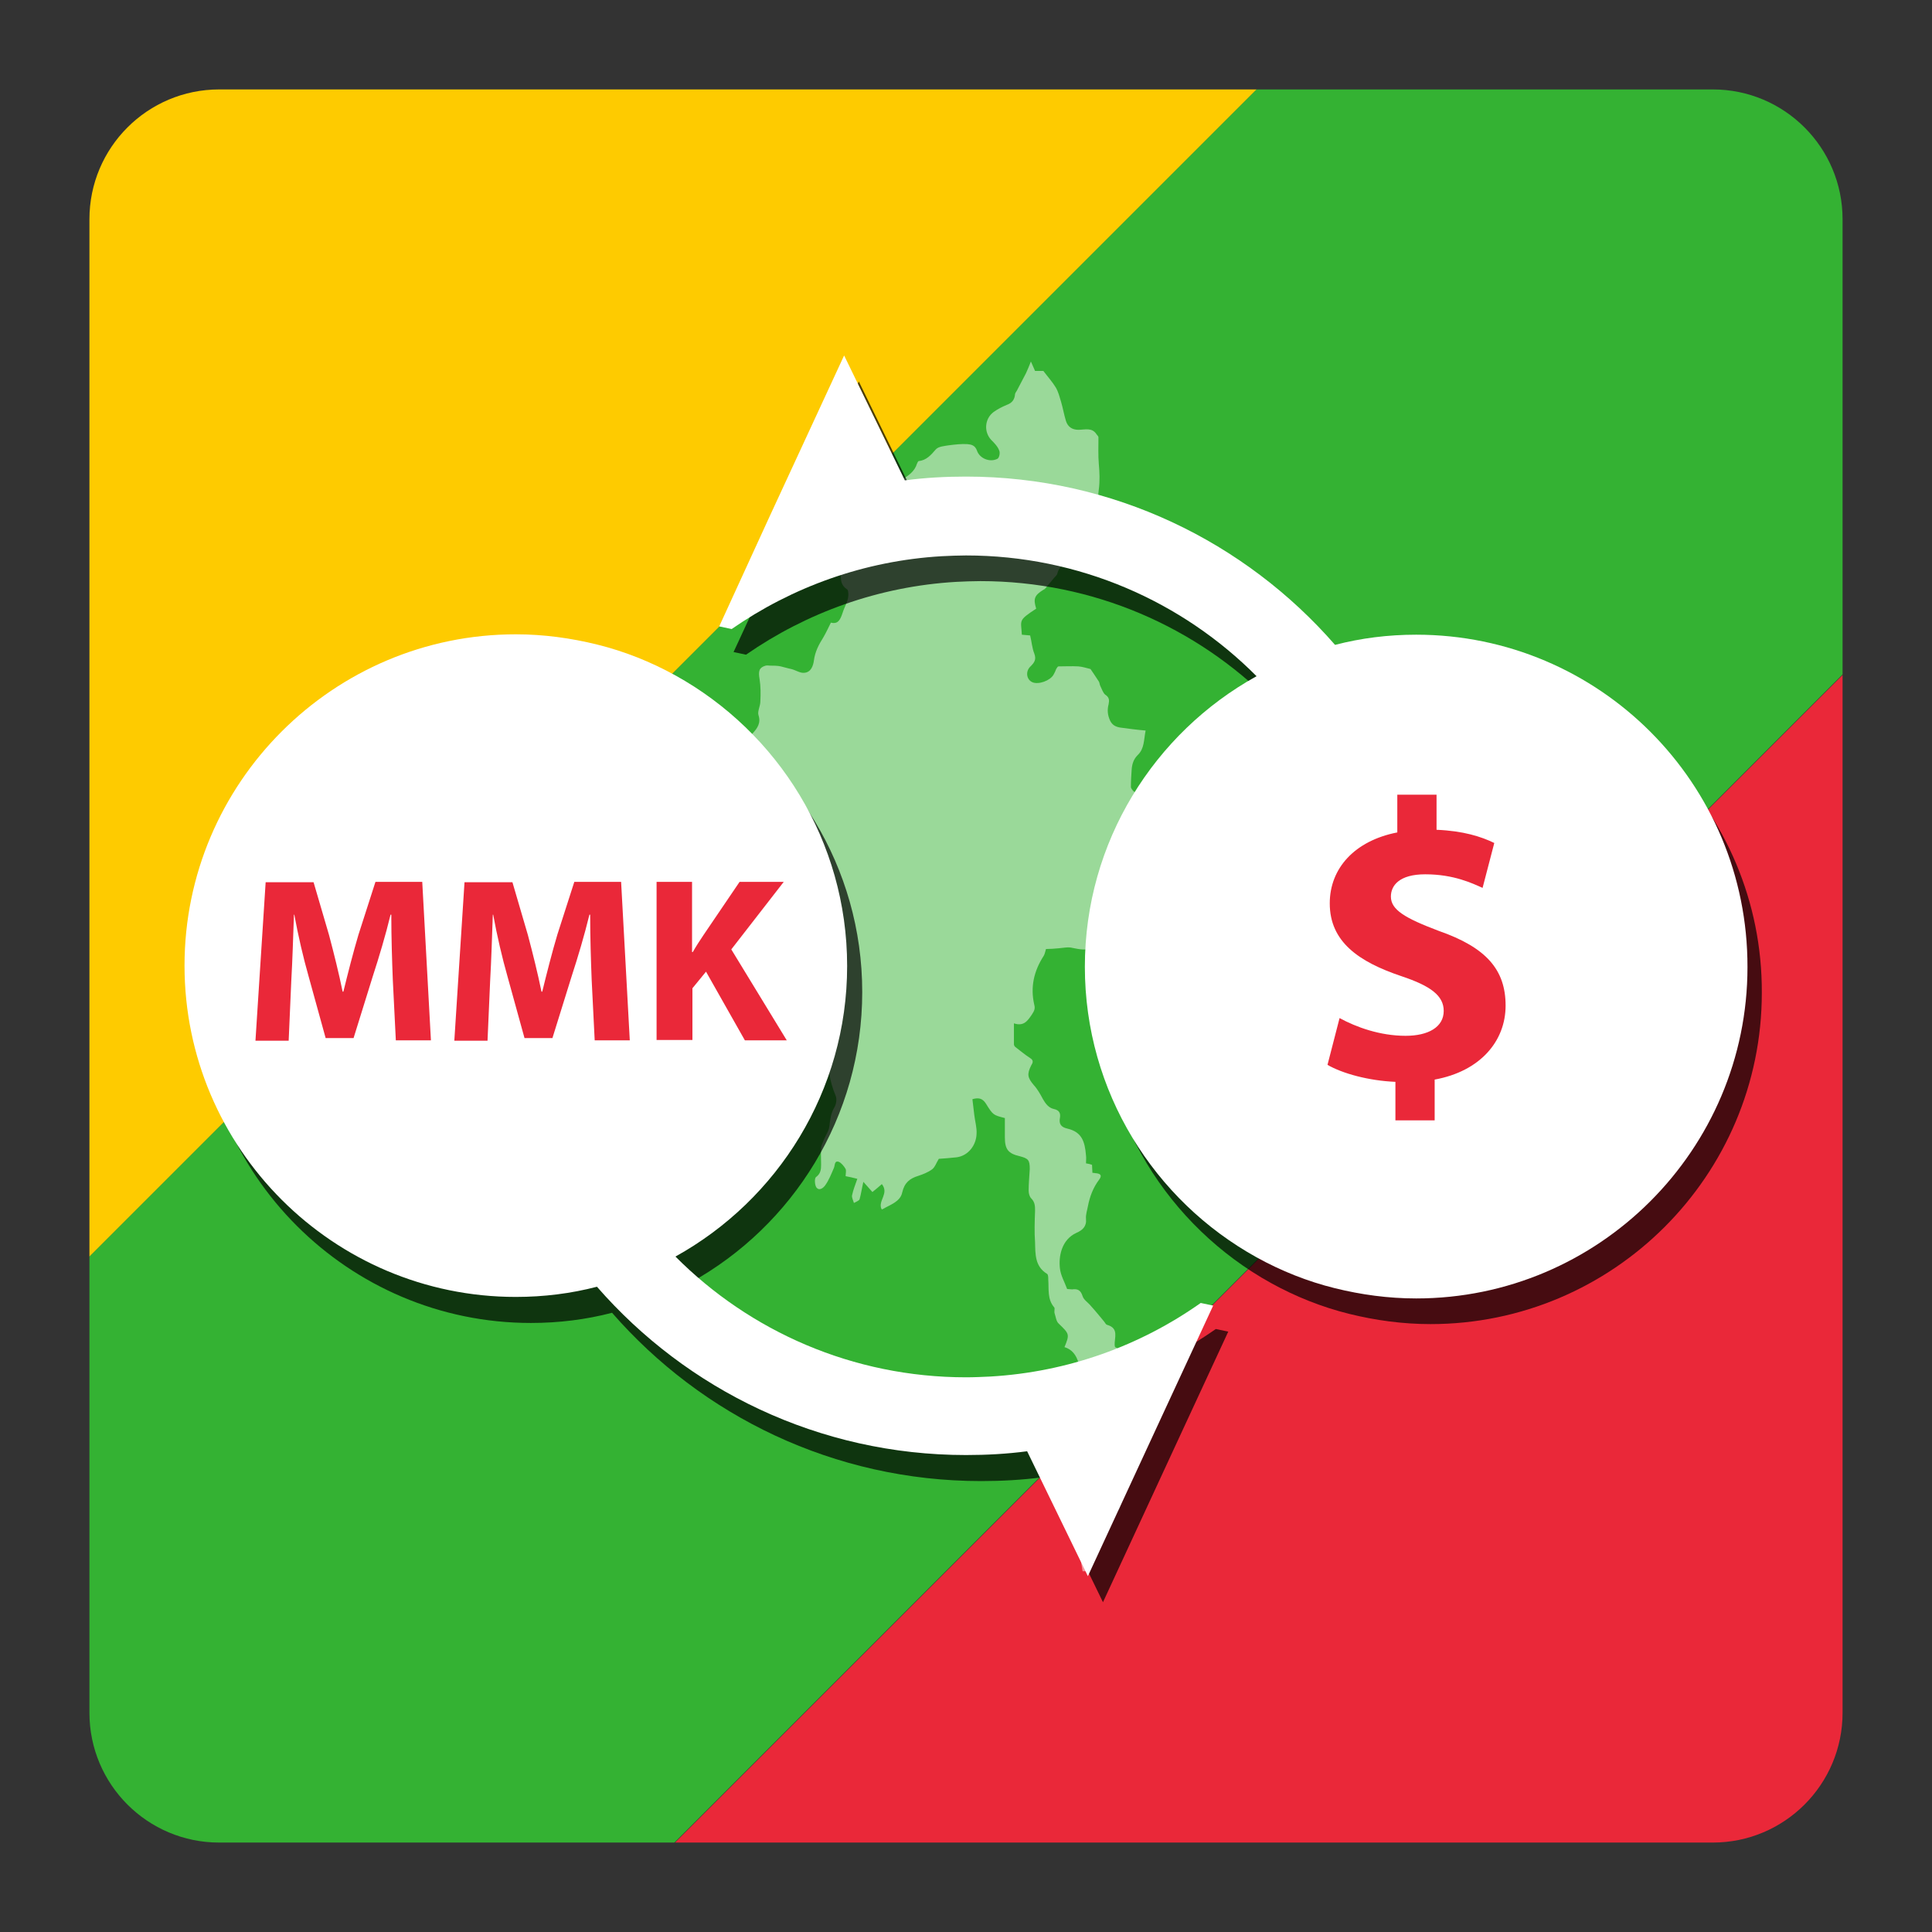 <?xml version="1.0" encoding="UTF-8"?>
<svg xmlns="http://www.w3.org/2000/svg" xmlns:xlink="http://www.w3.org/1999/xlink" version="1.1" id="Layer_1" x="0px" y="0px" viewBox="0 0 512 512" style="enable-background:new 0 0 512 512;" xml:space="preserve">
<rect x="0" y="0" width="512" height="512" fill="#333333" stroke="none"/>
<style type="text/css">
	.st0{clip-path:url(#SVGID_2_);}
	.st1{fill:#EA2839;}
	.st2{fill:#34B233;}
	.st3{fill:#FECB00;}
	.st4{fill:#FFFFFF;}
	.st5{opacity:0.5;}
	.st6{opacity:0.7;}
	.st7{enable-background:new    ;}
</style>
<g>
	<g>
		<g>
			<g>
				<defs>
					<path id="SVGID_1_" d="M453.9,488.3H58.1c-19,0-34.4-15.4-34.4-34.4V58.1c0-19,15.4-34.4,34.4-34.4h395.8       c19,0,34.4,15.4,34.4,34.4v395.8C488.3,472.9,472.9,488.3,453.9,488.3z"></path>
				</defs>
				<clipPath id="SVGID_2_">
					<use xlink:href="#SVGID_1_" style="overflow:visible;"></use>
				</clipPath>
				<g class="st0">
					<polygon class="st1" points="578.8,88.4 394.4,272.8 394.4,272.8 391.9,275.3 261.4,405.8 261.4,405.8 88.4,578.8 243.7,734        734,243.7      "></polygon>
					
						<rect x="-90.7" y="146.2" transform="matrix(0.707 -0.707 0.707 0.707 -106.025 255.962)" class="st2" width="693.4" height="219.5"></rect>
					
						<rect x="-245.9" y="-9" transform="matrix(0.707 -0.707 0.707 0.707 -41.724 100.764)" class="st3" width="693.4" height="219.5"></rect>
				</g>
			</g>
		</g>
		<g>
			<path class="st4" d="M99.9,262.3L99.9,262.3c-1-4.7-3.7-14.9-6.2-23.1h-10v31.3h6.2v-11.2c0-5.4-0.1-11.8-0.4-15.5h0.2     c1.4,6.2,4.6,18.1,6.9,26.7h5.8c3-9.8,6.1-20.2,7.6-26.6h0.2c-0.1,3.5-0.2,9.5-0.2,14.9v11.7h6.5v-31.3h-9.7     C104.1,247.3,100.7,258.2,99.9,262.3z"></path>
			<path class="st4" d="M140.1,262.3L140.1,262.3c-1-4.7-3.7-14.9-6.2-23.1h-10.1v31.3h6.2v-11.2c0-5.4-0.1-11.8-0.4-15.5h0.2     c1.4,6.2,4.6,18.1,6.9,26.7h5.8c3-9.8,6.1-20.2,7.6-26.6h0.2c-0.1,3.5-0.2,9.5-0.2,14.9v11.7h6.5v-31.3h-9.7     C144.3,247.3,140.9,258.2,140.1,262.3z"></path>
			<path class="st4" d="M170.8,259.8l3.3-3.2l9.6,13.9h8.1l-13-18.3l12.6-13h-8.1c-4,4.5-10.4,11.5-12.5,14v-14h-6.7v31.3h6.7     L170.8,259.8L170.8,259.8z"></path>
			<path class="st4" d="M379.4,247.1c-9.9-2.9-12.4-4.8-12.4-8.9c0-2.9,1.5-6.6,7.8-6.6c7.3,0,8.8,4.4,9.3,6.5h13.2     c-0.9-6.7-4.9-13.8-16.5-15.5v-6.2H370v6.3c-8.9,1.5-15.7,7.1-15.7,16.7c0,9,4.4,14.7,20.2,19.4c8.6,2.5,11.4,5,11.4,9.7     c0,4.2-2.6,7.5-9.4,7.5c-5.8,0-9.7-2.7-10.8-7.8h-12.8c1.1,9.1,7.1,15.2,17.7,16.7v7.6h10.9v-7.7c10.3-1.6,17.2-7.8,17.2-17.8     C398.7,258,394.3,251.4,379.4,247.1z"></path>
		</g>
	</g>
	<g class="st5">
		<path class="st4" d="M180.6,222.8c1-0.1,1.9-0.2,2.9-0.2c0.5,0,1.2,0.2,1.6,0.5c1.5,1.1,2.7,0.5,3.3-1.3c1-3.3,0.3-6.5-0.2-9.7    c-0.1-0.3,0.1-1,0.2-1c0.8,0,1.9-0.3,2.5,0.1c2.4,1.3,2.4,1.4,3.8-0.9c0.4-0.6,0.8-1.2,1.4-1.6c1.7-1.1,1.8-3.3,1.3-4.9    c-0.3-1-0.1-2.2-0.4-3.2c-0.7-2.8,0.9-4.5,2.5-6.3c1.2-1.3,2.2-2.7,1.5-4.8c-0.3-1,0.5-2.4,0.5-3.6c0.1-2,0.1-4-0.2-5.9    c-0.4-2.2-0.1-3.1,1.6-3.6c0.4-0.1,0.8,0,1.2,0c0.9,0,1.9,0,2.8,0.2c0.9,0.2,1.8,0.5,2.8,0.7c1.2,0.3,2.3,1.1,3.4,1    c1.8-0.1,2.4-1.8,2.6-3.3c0.3-2.3,1.3-4.2,2.5-6.1c0.7-1.2,1.3-2.5,2-3.9c1.9,0.5,2.5-0.8,3.1-2.6c0.5-1.7,1.7-3.3,1.5-5.2    c0-0.4-0.1-0.9-0.3-1c-2-1.3-1.7-3.2-1.6-5.2c3.5-0.8,5.4-3.2,6.3-6.5c0.2-0.7,1.1-1.3,1.4-2c0.3-0.9,0.5-1.8,0.5-2.8    c0-2.2-0.3-4.5-0.2-6.7c0.1-1.5,1.6-2,2.7-2.7c1.9-1.1,3.7-2.2,5.6-3.3c1.6-1,3.2-2.1,3.8-4.1c0.1-0.3,0.3-0.6,0.4-0.7    c2.1-0.2,3.3-1.6,4.6-3.1c0.7-0.8,2.3-0.9,3.5-1.1c1.6-0.2,3.3-0.4,4.9-0.3c1,0.1,2,0.3,2.5,1.7c0.7,2.1,3.4,3.2,5.4,2.2    c0.5-0.2,0.8-1.6,0.5-2.2c-0.4-1.1-1.3-2-2.1-2.8c-2-2.1-1.8-5.6,0.6-7.4c1.1-0.8,2.3-1.4,3.5-1.9c1.4-0.5,2.1-1.4,2.2-2.9    c0.1-0.4,0.5-0.8,0.7-1.3c0.7-1.4,1.5-2.8,2.2-4.2c0.4-0.9,0.8-1.8,1.3-3.1c0.5,1.1,0.8,1.8,1.1,2.5c0.9,0,1.7,0,2.2,0    c1.2,1.6,2.4,2.9,3.3,4.4c0.7,1.2,1,2.5,1.4,3.8c0.5,1.7,0.8,3.5,1.3,5.1c0.5,1.5,1.6,2.3,3.3,2.3c1.7,0,3.6-0.7,4.8,1.2    c0.2,0.3,0.5,0.5,0.5,0.8c0,2.4-0.1,4.8,0.1,7.1c0.2,2.2,0.3,4.4,0,6.7c-0.3,2,0,4-1.2,6c-0.7,1.1-0.5,2.7-0.5,4.1    c0,0.9-0.1,1.6-1.1,1.9c-1.6,0.5-1.9,2.1-1.9,3.3c0,2.4-1.4,3.4-3.3,4c-1.6,0.5-2.6,1.4-3,3c-0.1,0.5-0.6,0.8-0.9,1.2    c-0.7,0.8-1.3,1.6-2,2.4c-0.2,0.3-0.5,0.6-0.8,0.7c-2.4,1.5-2.7,2.4-1.9,5c-4.9,3.2-4,3-3.8,6.9c0.7,0.1,1.3,0.1,2.2,0.2    c0.4,1.6,0.5,3.3,1.1,4.8c0.6,1.6,0,2.4-1,3.4c-1.4,1.3-1.1,3.5,0.5,4.2s4.7-0.4,5.6-2c0.3-0.5,0.5-1,0.7-1.5    c0.2-0.3,0.4-0.7,0.6-0.7c1.8,0,3.5-0.1,5.3,0c1.2,0.1,2.3,0.5,3.2,0.7c0.8,1.2,1.5,2.2,2.2,3.3c0.2,0.3,0.2,0.8,0.4,1.2    c0.4,0.8,0.7,1.8,1.3,2.3c1.1,0.7,1.1,1.5,0.9,2.5c-0.4,1.5-0.3,2.9,0.4,4.4c0.6,1.2,1.5,1.6,2.6,1.8c2.2,0.3,4.4,0.6,6.8,0.8    c-0.5,2.5-0.3,4.8-2.1,6.5c-1.1,1.1-1.5,2.4-1.6,3.9s-0.2,3-0.2,4.6c0,0.3,0.4,0.7,0.6,1c2.3,2,5.1,2.7,8.1,2.7c0.8,0,1.6,0,2.6,0    c0.5,2,1.1,3.9,1.6,5.9c0.7,0,1.3,0.1,2,0.1c0.3,1.3,0.6,2.7,1,4.3c2.5,0,5.1,0.2,7.6-0.1c1-0.1,2.3-1,2.9-1.9    c1.1-1.7,2.6-1.3,4-1.3c0.5,0,0.9,0.1,1.4,0.1c0.1,0.2,0.1,0.3,0.2,0.5c-0.8,0.5-1.6,1.1-2.5,1.4c-3.8,0.9-5.1,4.2-6.5,7.2    c-0.7,1.6-1.6,2.9-3.2,3.6c-4,1.7-5.1,3.9-5.5,7.5c-0.5-0.1-0.9-0.2-1.3-0.4c-1.7-0.9-2.9-0.7-3.8,0.9c-0.5,0.9-0.9,0.8-1.7,0.6    c-1.3-0.4-2.7-0.7-4.3-1.1c0,2.1,0.2,3.8-1.4,4.9c-0.4,0.3-1,0.6-1.5,0.6c-3.4,0.1-4.2,0.7-5.4,4c-0.1,0.3-0.2,0.5-0.3,0.7    c-1,2.2-1,2.2-3.4,1.3c-0.3-0.1-0.8-0.2-1-0.1c-1.9,1-3.7,0.6-5.7,0.2c-1.1-0.3-2.4,0-3.6,0.1c-1.1,0.1-2.3,0.2-3.4,0.2    c-0.2,0.6-0.3,1.3-0.6,1.8c-2.6,4-3.6,8.3-2.5,13c0.3,1.1-0.1,1.7-0.6,2.5c-1.1,1.6-2.1,3.3-4.8,2.4c0,2,0,3.8,0,5.5    c0,0.2,0.1,0.5,0.3,0.7c1.3,1,2.6,2.1,4,3c1,0.6,0.7,1.3,0.3,1.9c-1.2,2.4-1,3.3,0.7,5.3c1,1.1,1.7,2.4,2.4,3.7    c0.7,1.2,1.5,2.3,2.9,2.6c1.4,0.3,1.8,1.1,1.6,2.3c-0.3,1.6,0.2,2.5,2,2.9c3.8,0.9,4.6,3.4,4.9,7.1c0.1,0.7,0,1.3,0,2.1    c0.6,0.1,1.1,0.2,1.6,0.4c0,0.7,0.1,1.3,0.1,2.1c0.3,0,0.6,0.1,0.8,0.1c1.4,0.1,1.8,0.6,1,1.7c-1.6,2.1-2.5,4.5-3,7.1    c-0.2,1.1-0.6,2.2-0.5,3.3c0.2,2-0.9,3-2.5,3.7c-4,1.8-4.8,6.3-4.4,9.5c0.2,1.8,1.2,3.5,1.9,5.4c0.4,0,0.9,0.1,1.3,0.1    c1.5-0.2,2.3,0.2,2.8,1.8c0.3,1,1.5,1.7,2.2,2.6c1.2,1.3,2.3,2.7,3.4,4c0.3,0.3,0.5,0.9,0.9,1c3.2,0.9,1.9,3.4,2,5.4    c0,0.2,0.1,0.3,0.1,0.5c2.3,0.9,3.1,2.6,2,5.5c-1.4,3.7,0,6.8,1.6,9.9c1.7,3.3,3.9,6.4,3.2,10.4c-0.3,1.5-1.3,3-1.3,4.4    c0,3.2-3,5.2-3.1,8.3c0,1-0.4,2.1-0.8,3.1c-0.3,0.8-0.3,2.1-1.8,1.9c-0.1,0-0.3,0.3-0.3,0.5c-1.3,3.1-3.7,5.7-4.1,9.3    c-0.2,1.8-1.7,3.4-2.6,5.1c-0.2,0.3-0.3,0.7-0.4,1c-0.3,0-0.7,0-1,0c-0.2-1.4-0.6-2.9-0.5-4.3c0.2-4.3,1.8-8.1,4.2-11.6    c0.8-1.1,0.9-2.2,0.6-3.5c-0.4-1.5-1-3.3-0.7-4.8c0.4-2,0.1-3.2-1.8-4.1c-0.8-0.4-1.5-1.2-0.4-2.4c0.7-0.7,0.7-2.1,0.8-3.2    c0.1-2.6,0-5.3-0.1-7.9c0-1.8,0.2-3.8-0.3-5.5c-0.7-2.7-2-5.3-2.9-8c-0.6-2-1.7-3.5-3.7-4.1c1.4-3.4,1.3-3.5-1.5-6.2    c-0.7-0.6-0.8-1.8-1.1-2.7c-0.2-0.5,0.1-1.3-0.1-1.6c-1.9-2.2-1.4-4.8-1.6-7.4c0-0.5,0-1.3-0.3-1.5c-3.3-2-3.1-5.3-3.2-8.4    c-0.2-2.7-0.1-5.5,0-8.3c0-1.2,0-2.3-1-3.3c-0.5-0.5-0.7-1.4-0.7-2.1c0-1.9,0.2-3.8,0.3-5.7c0-2.4-0.4-2.8-2.7-3.4    c-3-0.7-3.9-1.8-3.9-5c0-1.7,0-3.4,0-5.1c-3-0.8-3.1-0.7-5-3.8c-0.9-1.4-1.9-1.7-3.6-1.2c0.2,1.4,0.3,2.8,0.5,4.2    c0.2,1.7,0.7,3.3,0.6,5c-0.1,3-2.2,5.8-5.3,6.2c-1.7,0.2-3.4,0.3-4.7,0.4c-0.7,1.1-1,2.2-1.8,2.8c-1.1,0.8-2.4,1.3-3.6,1.7    c-2.3,0.7-3.7,1.8-4.3,4.4c-0.5,2.5-3.3,3.3-5.3,4.5l-0.2-0.1c-1-2.2,2.1-4.1,0.1-6.6c-0.8,0.7-1.5,1.3-2.5,2.1    c-0.7-0.8-1.5-1.7-2.4-2.7c-0.4,1.7-0.6,3.2-1,4.6c-0.1,0.4-1,0.7-1.5,1c-0.2-0.7-0.6-1.4-0.5-2c0.3-1.5,0.9-2.9,1.4-4.4    c-1.1-0.3-2.1-0.5-3.1-0.7c0-0.7,0.2-1.4,0-1.9c-0.4-0.7-1.1-1.6-1.8-1.9c-1.2-0.4-1,0.9-1.3,1.6c-0.7,1.6-1.3,3.2-2.3,4.6    c-0.4,0.6-1.6,1.7-2.4,0.5c-0.4-0.7-0.5-2.4,0-2.7c1.2-0.9,1.3-2,1.3-3.3c0-1.5-0.1-3,0-4.5c0.1-0.7,0.5-1.4,0.8-2.2    c0.5-1.2,1.3-2.3,1.4-3.5c0.2-1.7,0.4-3.4,1.3-4.9c0.5-0.8,0.7-2.2,0.4-3c-1.7-4-2.3-8.1-1.9-12.4c0.1-1.5-0.5-2.8-1.7-3.5    c-1.1-0.6-1-1.5-1.3-2.5c-0.4-1.8-0.9-3.9-2.1-5c-1.9-1.8-2-1.5-1.6-4.4c0.6-3.6,1.6-4.5-2.9-7.3c-1.2-0.7-2-1.5-2.1-3    c-0.1-0.8-1.1-1.5-1.7-2.2c-0.3-0.4-0.9-0.6-1.2-1.1c-1.5-2.6-3.8-3.8-6.7-3.3c-0.6,0.1-1.2,0-1.9,0c0.1-1.5,0.3-2.8,0.3-4.1    s-1.9-2.3-2.9-1.7c-0.2,0.1-0.8-0.1-1-0.3c-0.3-0.4-0.5-0.8-0.6-1.3c-0.3-1.4-1-1.6-2.4-1.3c-1,0.2-2.4-0.3-3.2-1    c-2.4-1.8-3-4.7-4.4-7.2c-0.2-0.4-0.9-0.6-1.4-0.9C180.6,226.5,180.6,224.6,180.6,222.8z"></path>
	</g>
	<g class="st6">
		<g>
			<g>
				<path d="M379.2,175.1c-7.4,0-14.6,0.9-21.5,2.7c-23.8-27.3-58.8-44.6-97.8-44.6c-5.5,0-10.9,0.3-16.2,1l-16.1-33.1l-19.9,43      l-13.3,28.7l3.3,0.7c16-11.1,35.1-18.1,55.7-19.3c2.1-0.1,4.3-0.2,6.4-0.2c30,0,57.3,12.2,77,32c-27.1,15-45.5,43.9-45.5,77      s18.4,62,45.5,77c6.5,3.6,13.5,6.4,20.8,8.2c6.9,1.7,14.1,2.7,21.5,2.7c48.4,0,87.8-39.4,87.8-87.8      C467.1,214.6,427.7,175.1,379.2,175.1z"></path>
				<path d="M266.4,371.7c-2.1,0.1-4.3,0.2-6.4,0.2c-30,0-57.3-12.2-77-32c27.1-15,45.5-43.9,45.5-77s-18.4-62-45.5-77      c-6.5-3.6-13.5-6.4-20.8-8.2c-6.9-1.7-14.1-2.7-21.5-2.7c-48.4,0-87.8,39.4-87.8,87.8s39.4,87.8,87.8,87.8      c7.4,0,14.6-0.9,21.5-2.7c23.8,27.3,58.8,44.6,97.8,44.6c5.5,0,10.9-0.3,16.2-1l16.1,33.1l19.9-43l13.3-28.7l-3.3-0.7      C306.1,363.5,287,370.5,266.4,371.7z"></path>
			</g>
		</g>
	</g>
	<g>
		<path class="st4" d="M375.3,168.2c-7.4,0-14.6,0.9-21.5,2.7C330,143.6,295,126.3,256,126.3c-5.5,0-10.9,0.3-16.2,1l-16.1-33.1    l-19.9,43L190.6,166l3.3,0.7c16-11.1,35.1-18.1,55.7-19.3c2.1-0.1,4.3-0.2,6.4-0.2c30,0,57.3,12.2,77,32    c-27.1,15-45.5,43.9-45.5,77s18.4,62,45.5,77c6.5,3.6,13.5,6.4,20.8,8.2c6.9,1.7,14.1,2.7,21.5,2.7c48.4,0,87.8-39.4,87.8-87.8    C463.2,207.6,423.8,168.2,375.3,168.2z"></path>
		<path class="st4" d="M262.4,364.8c-2.1,0.1-4.3,0.2-6.4,0.2c-30,0-57.3-12.2-77-32c27.1-15,45.5-43.9,45.5-77s-18.4-62-45.5-77    c-6.5-3.6-13.5-6.4-20.8-8.2c-6.9-1.7-14.1-2.7-21.5-2.7c-48.4,0-87.8,39.4-87.8,87.8s39.4,87.8,87.8,87.8    c7.4,0,14.6-0.9,21.5-2.7c23.8,27.3,58.8,44.6,97.8,44.6c5.5,0,10.9-0.3,16.2-1l16.1,33.1l19.9-43l13.3-28.7l-3.3-0.7    C302.2,356.6,283.1,363.6,262.4,364.8z"></path>
	</g>
	<g class="st7">
		<path class="st1" d="M104.1,259.7c-0.2-5.1-0.4-11.2-0.4-17.3h-0.2c-1.3,5.4-3.1,11.4-4.7,16.3l-5.1,16.4h-7.4l-4.5-16.3    c-1.4-4.9-2.8-10.9-3.8-16.4h-0.1c-0.2,5.7-0.4,12.2-0.7,17.4l-0.7,16h-8.8l2.7-42h12.7l4.1,14c1.3,4.9,2.6,10.1,3.6,15h0.2    c1.2-4.9,2.6-10.4,4-15.1l4.5-14h12.4l2.3,42h-9.3L104.1,259.7z"></path>
		<path class="st1" d="M156.8,259.7c-0.2-5.1-0.4-11.2-0.4-17.3h-0.2c-1.3,5.4-3.1,11.4-4.7,16.3l-5.1,16.4H139l-4.5-16.3    c-1.4-4.9-2.8-10.9-3.8-16.4h-0.1c-0.2,5.7-0.4,12.2-0.7,17.4l-0.7,16h-8.8l2.7-42h12.7l4.1,14c1.3,4.9,2.6,10.1,3.6,15h0.2    c1.2-4.9,2.6-10.4,4-15.1l4.5-14h12.4l2.3,42h-9.3L156.8,259.7z"></path>
		<path class="st1" d="M174,233.7h9.4v18.6h0.2c0.9-1.6,1.9-3.1,2.9-4.6l9.5-14h11.7l-13.9,17.9l14.7,24.1h-11.1l-10.3-18.2    l-3.6,4.4v13.7H174V233.7z"></path>
	</g>
	<g class="st7">
		<path class="st1" d="M369.8,296.7v-10c-7.1-0.3-14-2.2-18-4.5l3.2-12.4c4.4,2.4,10.7,4.7,17.5,4.7c6,0,10.1-2.3,10.1-6.6    c0-4-3.4-6.6-11.2-9.2c-11.3-3.8-19-9.1-19-19.3c0-9.3,6.6-16.6,17.9-18.8v-10h10.4v9.3c7.1,0.3,11.8,1.8,15.3,3.5l-3.1,11.9    c-2.7-1.2-7.6-3.6-15.2-3.6c-6.9,0-9.1,3-9.1,5.9c0,3.5,3.7,5.7,12.7,9.1c12.6,4.4,17.7,10.3,17.7,19.8c0,9.4-6.7,17.4-18.8,19.6    v10.8H369.8z"></path>
	</g>
</g>
</svg>
